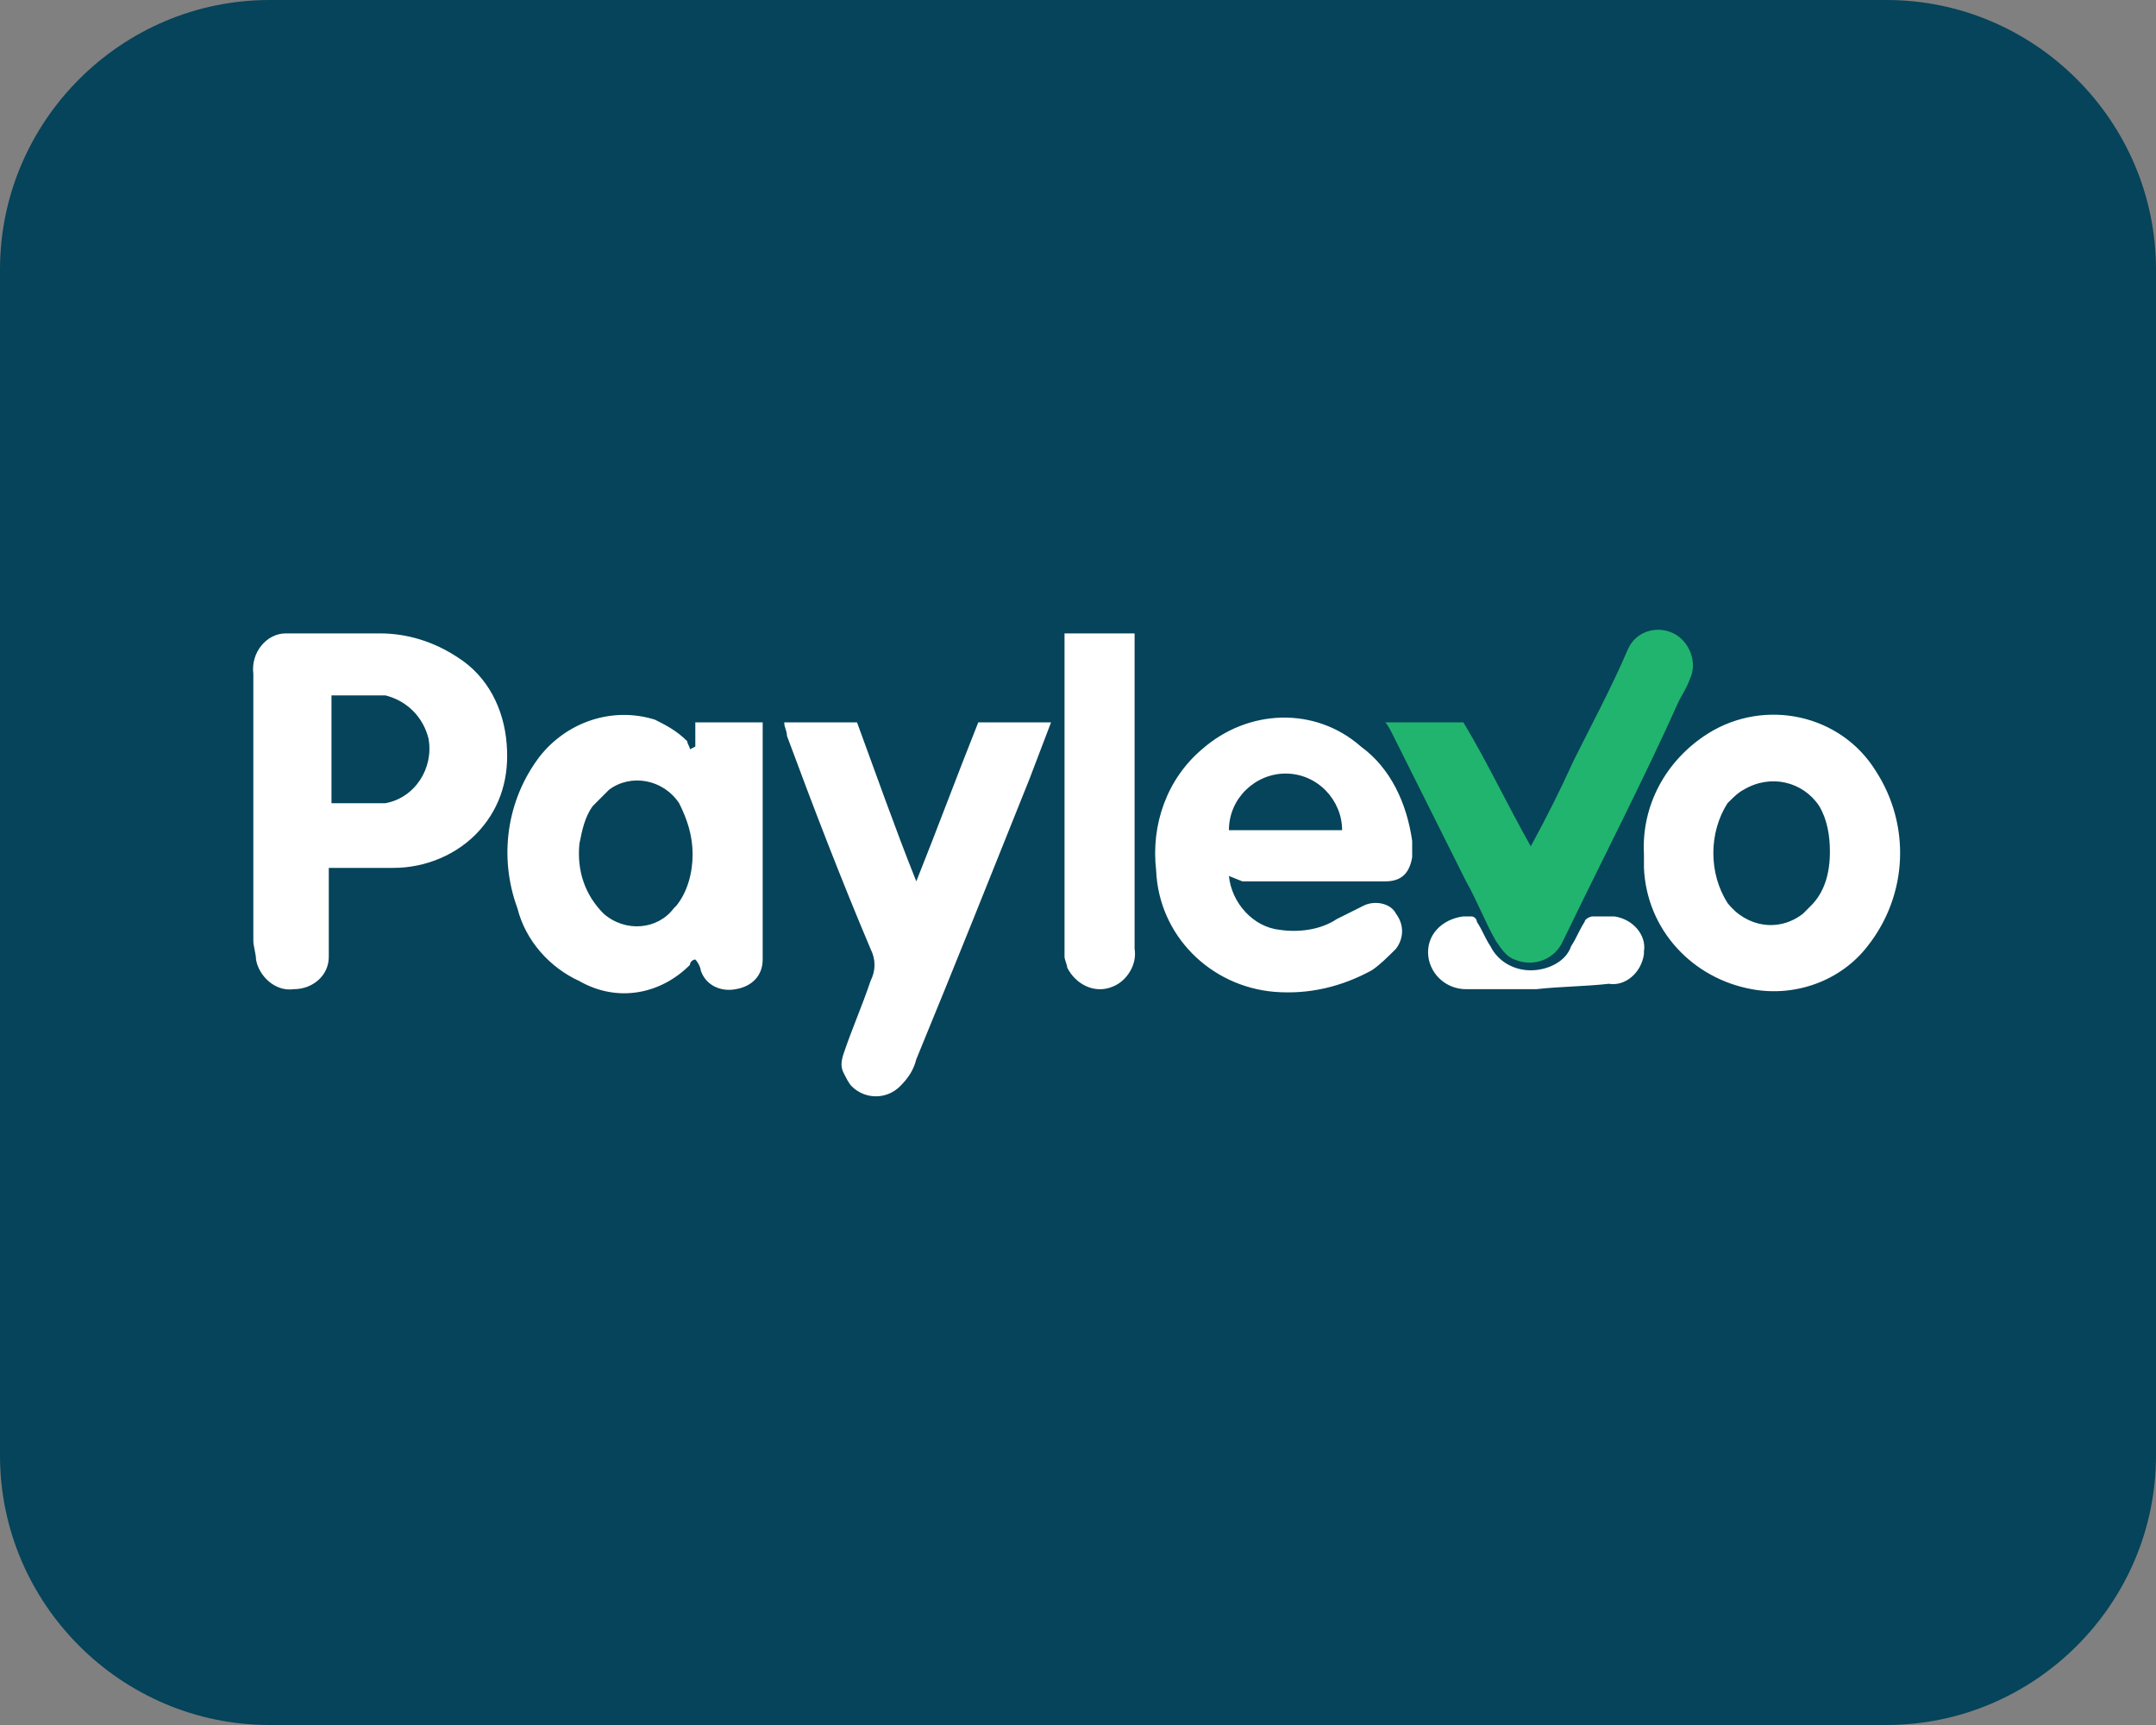 <?xml version="1.0" encoding="utf-8"?>
<svg xmlns="http://www.w3.org/2000/svg" height="64px" id="Layer_1" style="enable-background:new 0 0 80 64;" version="1.1" viewBox="0 0 80 64" width="80px" x="0px" y="0px">
<rect x="0" y="0" width="80" height="64" fill="#808080" stroke="none"/>
<style type="text/css">
	.st0{fill:#05445A;}
	.st1{fill:#FFFFFF;}
	.st2{fill:#21B46E;}
</style>
<path class="st0" d="M70,64H10C4.5,64,0,59.5,0,54V10C0,4.5,4.5,0,10,0h60c5.5,0,10,4.5,10,10v44C80,59.5,75.5,64,70,64z"/>
<path class="st1" d="M12.2,32.2v2.7c0,0.2,0,0.4,0,0.6c0,0.7-0.6,1.2-1.3,1.2c-0.7,0.1-1.3-0.5-1.4-1.1c0-0.2-0.1-0.5-0.1-0.7V25&#xA;	c-0.1-0.8,0.5-1.5,1.2-1.5c0.1,0,0.2,0,0.3,0c1.1,0,2.1,0,3.2,0c1,0,2,0.3,2.9,0.9c1.1,0.7,1.7,1.9,1.8,3.2c0.1,1.2-0.2,2.3-1,3.2&#xA;	c-0.8,0.9-2,1.4-3.2,1.4C13.9,32.2,13.1,32.2,12.2,32.2L12.2,32.2z M12.2,29.8c0.7,0,1.4,0,2.1,0c1.1-0.2,1.8-1.3,1.6-2.4&#xA;	c-0.2-0.8-0.8-1.4-1.6-1.6c-0.6,0-1.1,0-1.7,0c-0.1,0-0.2,0-0.3,0V29.8z M25.8,27.7v-0.9h2.5V35c0,0.2,0,0.4,0,0.6&#xA;	c0,0.6-0.4,1-1,1.1c-0.5,0.1-1.1-0.1-1.3-0.7c0-0.1-0.1-0.3-0.2-0.4c-0.1,0-0.2,0.1-0.2,0.2c-1.1,1.1-2.7,1.4-4.1,0.6&#xA;	c-1.1-0.5-2-1.5-2.3-2.7c-0.7-1.9-0.4-4,0.8-5.6c1-1.3,2.7-1.9,4.3-1.4c0.4,0.2,0.8,0.4,1.2,0.8c0,0.1,0.1,0.2,0.1,0.3L25.8,27.7&#xA;	L25.8,27.7z M25.7,31.7c0-0.7-0.2-1.3-0.5-1.9c-0.6-0.9-1.8-1.1-2.6-0.5c-0.2,0.2-0.4,0.4-0.6,0.6c-0.3,0.4-0.4,0.9-0.5,1.4&#xA;	c-0.1,1,0.2,1.9,0.9,2.6c0.8,0.7,2,0.6,2.6-0.2c0,0,0,0,0.1-0.1C25.5,33.1,25.7,32.4,25.7,31.7L25.7,31.7z M45.6,32.5&#xA;	c0.1,1,0.9,1.9,1.9,2c0.7,0.1,1.5,0,2.1-0.4l1-0.5c0.4-0.2,1-0.1,1.2,0.3c0.3,0.4,0.3,0.9,0,1.3c-0.3,0.3-0.6,0.6-0.9,0.8&#xA;	c-1.1,0.6-2.3,0.9-3.6,0.8c-2.4-0.2-4.3-2.1-4.4-4.5c-0.2-1.7,0.4-3.4,1.7-4.5c1.7-1.5,4.2-1.6,5.9-0.1c1.1,0.8,1.7,2.1,1.9,3.5&#xA;	c0,0.2,0,0.4,0,0.6c-0.1,0.6-0.4,0.9-1,0.9c-1.8,0-3.5,0-5.3,0L45.6,32.5z M49.8,30.8c0-1.1-0.9-2.1-2.1-2.1c-1.1,0-2.1,0.9-2.1,2.1&#xA;	c0,0,0,0,0,0H49.8z M61,31.7c-0.1-1.8,0.8-3.5,2.4-4.5c2.1-1.3,4.9-0.7,6.2,1.4c0,0,0,0,0,0c1.3,2,1.2,4.6-0.3,6.5&#xA;	c-1,1.3-2.7,1.9-4.3,1.6c-2.2-0.4-3.9-2.2-4-4.5C61,32.1,61,31.9,61,31.7L61,31.7z M67.9,31.6c0-0.6-0.1-1.2-0.4-1.7&#xA;	c-0.6-0.9-1.8-1.2-2.8-0.6c-0.2,0.1-0.4,0.3-0.6,0.5c-0.7,1.1-0.7,2.6,0,3.7c0.7,0.9,1.9,1.1,2.8,0.4c0.1-0.1,0.2-0.2,0.3-0.3&#xA;	C67.7,33.1,67.9,32.4,67.9,31.6L67.9,31.6z M29.1,26.8h2.7c0.7,1.9,1.4,3.9,2.2,5.9c0.8-2,1.5-3.9,2.3-5.9H39l-0.8,2.1&#xA;	c-1.4,3.5-2.8,7-4.2,10.4c-0.1,0.4-0.3,0.7-0.6,1c-0.5,0.5-1.3,0.5-1.8,0c-0.1-0.1-0.2-0.3-0.3-0.5c-0.1-0.2-0.1-0.4,0-0.7&#xA;	c0.3-0.9,0.7-1.8,1-2.7c0.2-0.4,0.2-0.8,0-1.2c-1.1-2.6-2.1-5.2-3.1-7.9C29.2,27.1,29.1,27,29.1,26.8L29.1,26.8z"/>
<path class="st2" d="M56.8,31.4c0.6-1.1,1.1-2.1,1.6-3.2c0.7-1.4,1.4-2.7,2-4.1c0.3-0.7,1.1-0.9,1.7-0.6s0.9,1.1,0.6,1.7&#xA;	c-0.1,0.3-0.3,0.6-0.4,0.8c-1.3,2.9-2.8,5.8-4.2,8.7L58,34.9c-0.3,0.7-1.1,1-1.8,0.7c-0.3-0.1-0.5-0.4-0.7-0.7&#xA;	c-0.4-0.7-0.7-1.5-1.1-2.2c-0.9-1.8-1.8-3.6-2.7-5.4c-0.1-0.2-0.2-0.4-0.3-0.5h2.9C55.2,28.3,55.9,29.8,56.8,31.4L56.8,31.4z"/>
<path class="st1" d="M39.5,23.5h2.6c0,0.1,0,0.2,0,0.3v11.4c0.1,0.6-0.3,1.2-0.8,1.4c-0.7,0.3-1.4-0.1-1.7-0.7&#xA;	c0-0.1-0.1-0.3-0.1-0.4c0-0.1,0-0.2,0-0.2L39.5,23.5L39.5,23.5z M57,36.7c-0.9,0-1.8,0-2.6,0c-0.7,0-1.3-0.5-1.4-1.2&#xA;	c-0.1-0.8,0.5-1.4,1.3-1.5c0.1,0,0.2,0,0.3,0c0.1,0,0.2,0.1,0.2,0.2c0.2,0.3,0.3,0.6,0.5,0.9c0.3,0.6,0.9,0.9,1.5,0.9&#xA;	c0.6,0,1.3-0.3,1.5-0.9c0.2-0.3,0.3-0.6,0.5-0.9c0-0.1,0.2-0.2,0.3-0.2c0.3,0,0.5,0,0.8,0c0.7,0.1,1.2,0.7,1.1,1.3c0,0,0,0.1,0,0.1&#xA;	c-0.1,0.7-0.7,1.2-1.3,1.1C58.8,36.6,57.9,36.6,57,36.7L57,36.7z"/>
</svg>